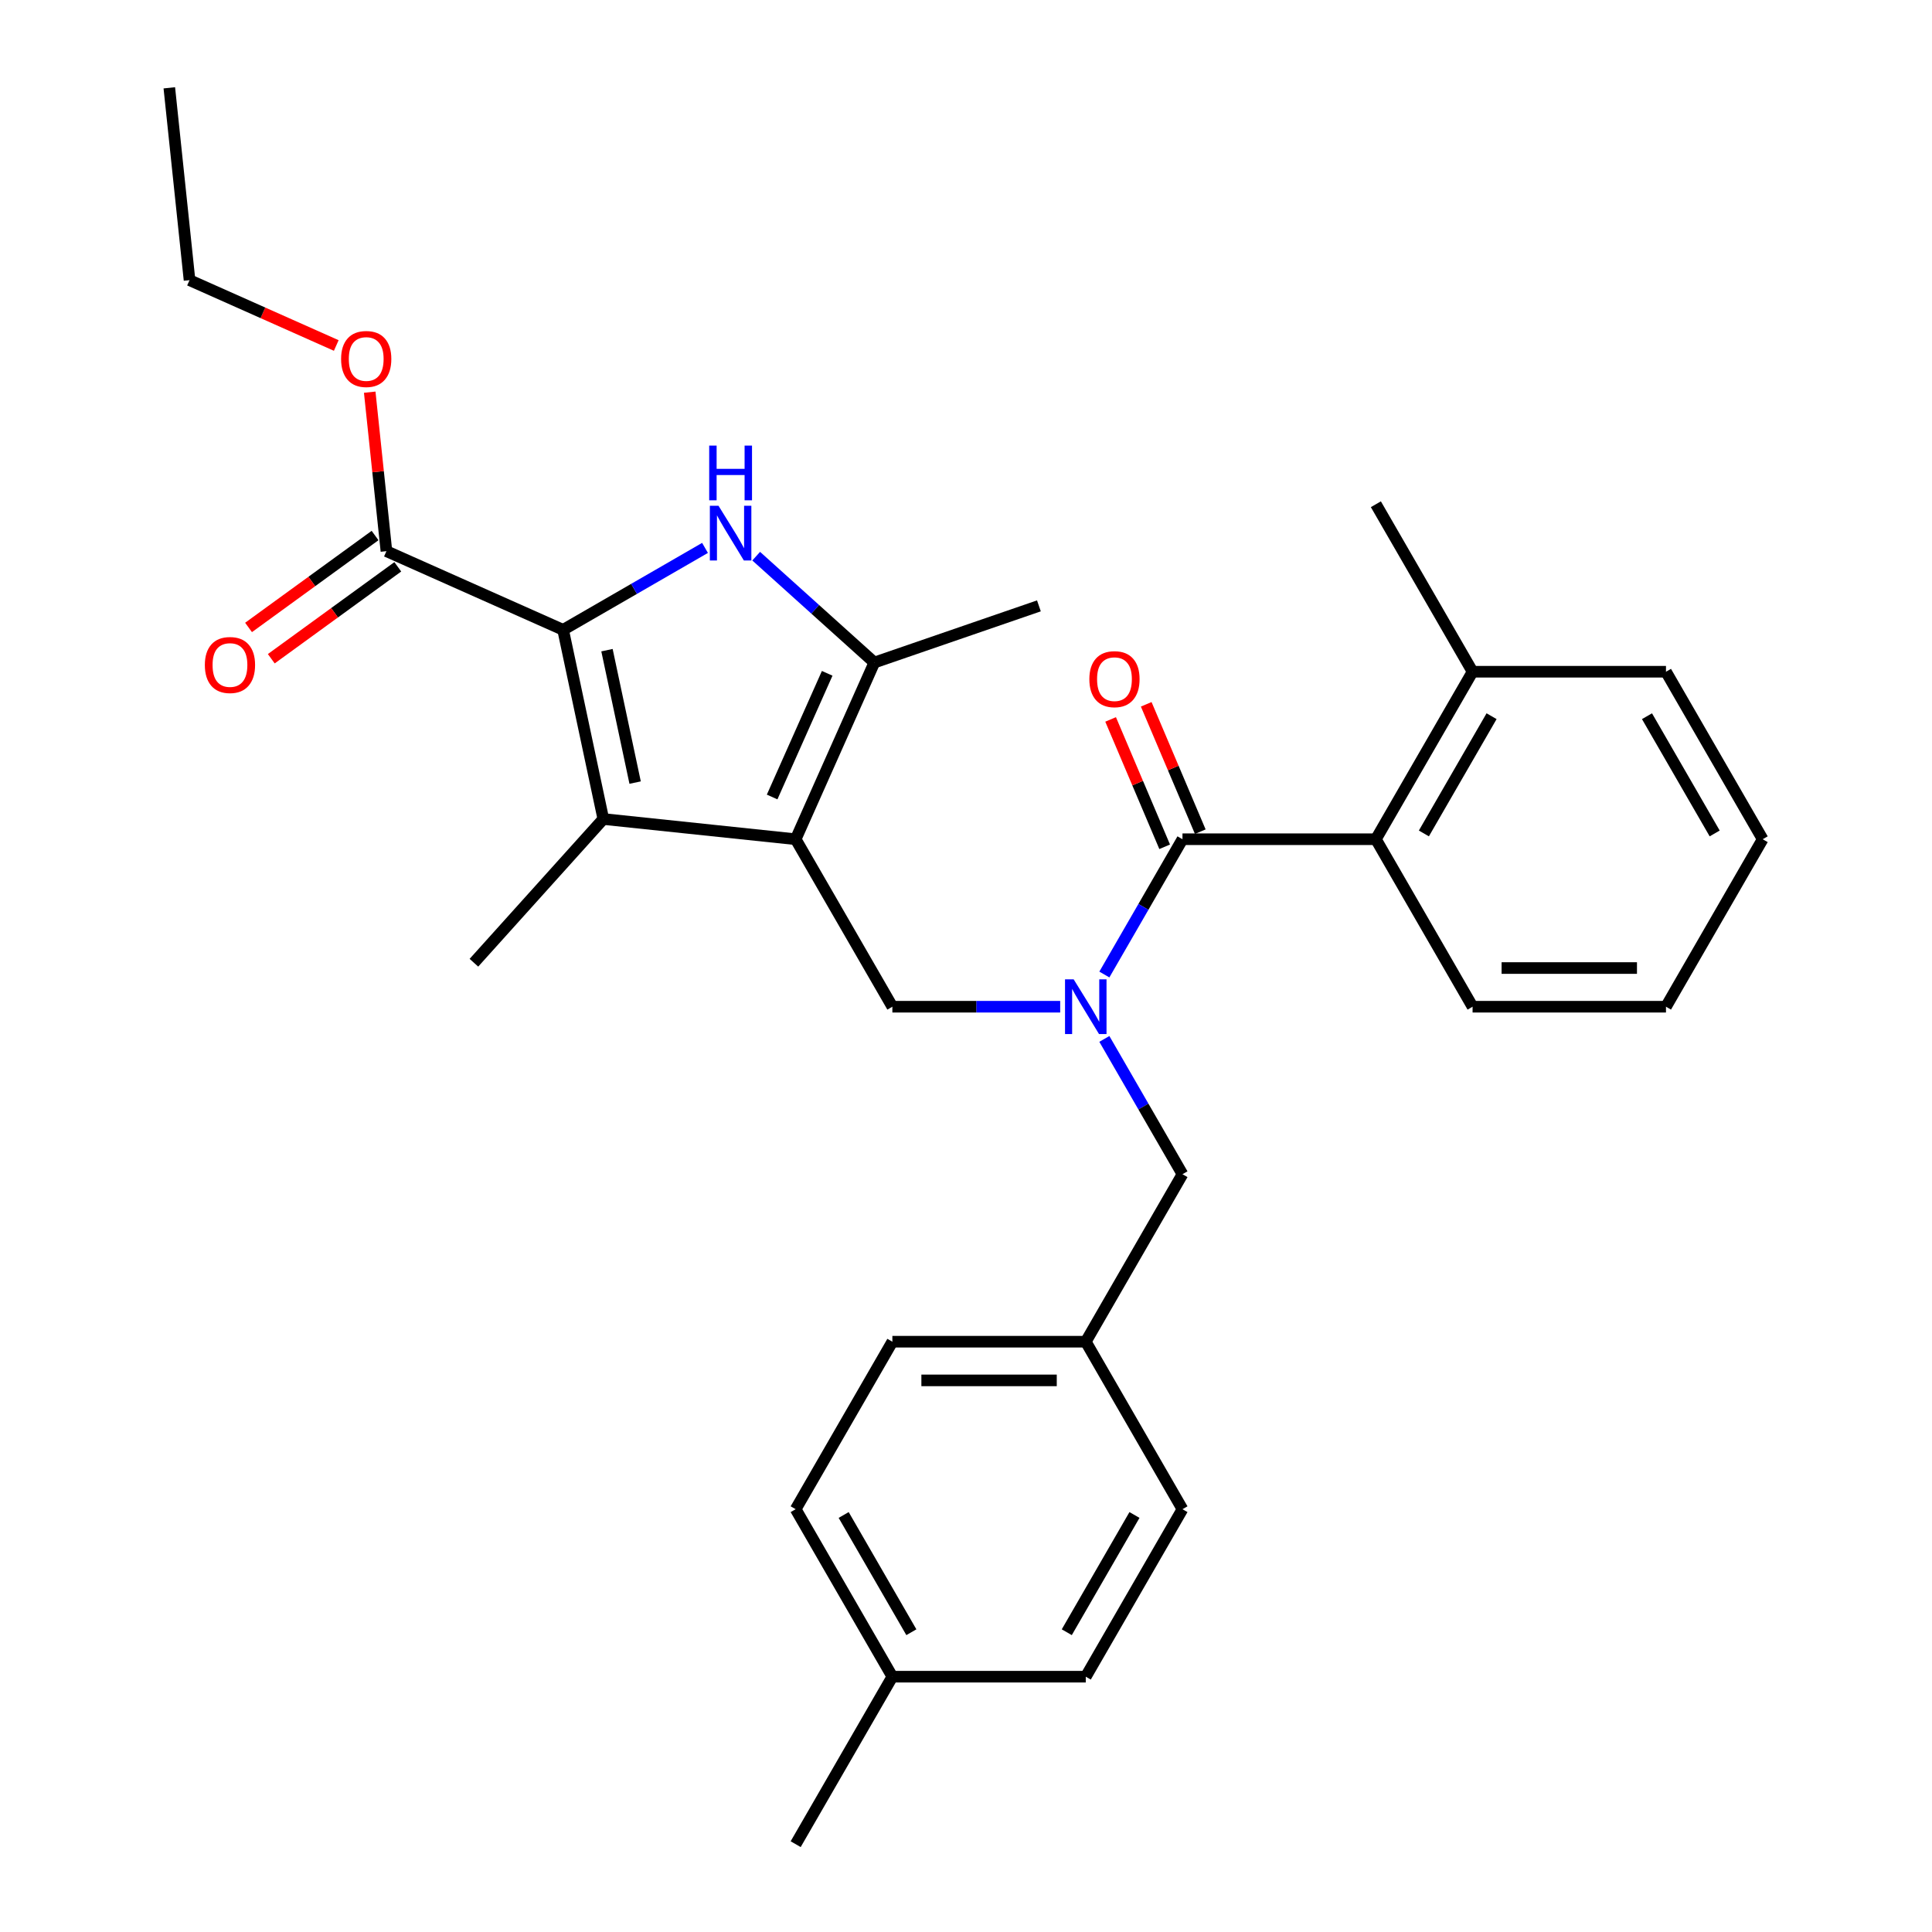 <?xml version='1.0' encoding='iso-8859-1'?>
<svg version='1.1' baseProfile='full'
              xmlns='http://www.w3.org/2000/svg'
                      xmlns:rdkit='http://www.rdkit.org/xml'
                      xmlns:xlink='http://www.w3.org/1999/xlink'
                  xml:space='preserve'
width='1000px' height='1000px' viewBox='0 0 1000 1000'>
<!-- END OF HEADER -->
<rect style='opacity:1.0;fill:#FFFFFF;stroke:none' width='1000' height='1000' x='0' y='0'> </rect>
<path class='bond-2' d='M 411.836,434.383 L 312.279,423.919' style='fill:none;fill-rule:evenodd;stroke:#000000;stroke-width:6px;stroke-linecap:butt;stroke-linejoin:miter;stroke-opacity:1' />
<path class='bond-3' d='M 411.836,434.383 L 452.553,342.932' style='fill:none;fill-rule:evenodd;stroke:#000000;stroke-width:6px;stroke-linecap:butt;stroke-linejoin:miter;stroke-opacity:1' />
<path class='bond-3' d='M 399.654,412.522 L 428.155,348.507' style='fill:none;fill-rule:evenodd;stroke:#000000;stroke-width:6px;stroke-linecap:butt;stroke-linejoin:miter;stroke-opacity:1' />
<path class='bond-6' d='M 411.836,434.383 L 461.889,521.077' style='fill:none;fill-rule:evenodd;stroke:#000000;stroke-width:6px;stroke-linecap:butt;stroke-linejoin:miter;stroke-opacity:1' />
<path class='bond-0' d='M 291.466,326.001 L 312.279,423.919' style='fill:none;fill-rule:evenodd;stroke:#000000;stroke-width:6px;stroke-linecap:butt;stroke-linejoin:miter;stroke-opacity:1' />
<path class='bond-0' d='M 314.172,336.526 L 328.741,405.069' style='fill:none;fill-rule:evenodd;stroke:#000000;stroke-width:6px;stroke-linecap:butt;stroke-linejoin:miter;stroke-opacity:1' />
<path class='bond-7' d='M 291.466,326.001 L 200.016,285.285' style='fill:none;fill-rule:evenodd;stroke:#000000;stroke-width:6px;stroke-linecap:butt;stroke-linejoin:miter;stroke-opacity:1' />
<path class='bond-30' d='M 291.466,326.001 L 328.192,304.798' style='fill:none;fill-rule:evenodd;stroke:#000000;stroke-width:6px;stroke-linecap:butt;stroke-linejoin:miter;stroke-opacity:1' />
<path class='bond-30' d='M 328.192,304.798 L 364.917,283.594' style='fill:none;fill-rule:evenodd;stroke:#0000FF;stroke-width:6px;stroke-linecap:butt;stroke-linejoin:miter;stroke-opacity:1' />
<path class='bond-1' d='M 391.403,287.872 L 421.978,315.402' style='fill:none;fill-rule:evenodd;stroke:#0000FF;stroke-width:6px;stroke-linecap:butt;stroke-linejoin:miter;stroke-opacity:1' />
<path class='bond-1' d='M 421.978,315.402 L 452.553,342.932' style='fill:none;fill-rule:evenodd;stroke:#000000;stroke-width:6px;stroke-linecap:butt;stroke-linejoin:miter;stroke-opacity:1' />
<path class='bond-15' d='M 312.279,423.919 L 245.296,498.312' style='fill:none;fill-rule:evenodd;stroke:#000000;stroke-width:6px;stroke-linecap:butt;stroke-linejoin:miter;stroke-opacity:1' />
<path class='bond-16' d='M 452.553,342.932 L 537.738,313.598' style='fill:none;fill-rule:evenodd;stroke:#000000;stroke-width:6px;stroke-linecap:butt;stroke-linejoin:miter;stroke-opacity:1' />
<path class='bond-4' d='M 612.047,434.383 L 591.831,469.399' style='fill:none;fill-rule:evenodd;stroke:#000000;stroke-width:6px;stroke-linecap:butt;stroke-linejoin:miter;stroke-opacity:1' />
<path class='bond-4' d='M 591.831,469.399 L 571.614,504.414' style='fill:none;fill-rule:evenodd;stroke:#0000FF;stroke-width:6px;stroke-linecap:butt;stroke-linejoin:miter;stroke-opacity:1' />
<path class='bond-8' d='M 612.047,434.383 L 712.152,434.383' style='fill:none;fill-rule:evenodd;stroke:#000000;stroke-width:6px;stroke-linecap:butt;stroke-linejoin:miter;stroke-opacity:1' />
<path class='bond-10' d='M 621.262,430.472 L 607.272,397.511' style='fill:none;fill-rule:evenodd;stroke:#000000;stroke-width:6px;stroke-linecap:butt;stroke-linejoin:miter;stroke-opacity:1' />
<path class='bond-10' d='M 607.272,397.511 L 593.282,364.551' style='fill:none;fill-rule:evenodd;stroke:#FF0000;stroke-width:6px;stroke-linecap:butt;stroke-linejoin:miter;stroke-opacity:1' />
<path class='bond-10' d='M 602.832,438.294 L 588.842,405.334' style='fill:none;fill-rule:evenodd;stroke:#000000;stroke-width:6px;stroke-linecap:butt;stroke-linejoin:miter;stroke-opacity:1' />
<path class='bond-10' d='M 588.842,405.334 L 574.852,372.373' style='fill:none;fill-rule:evenodd;stroke:#FF0000;stroke-width:6px;stroke-linecap:butt;stroke-linejoin:miter;stroke-opacity:1' />
<path class='bond-5' d='M 548.752,521.077 L 505.32,521.077' style='fill:none;fill-rule:evenodd;stroke:#0000FF;stroke-width:6px;stroke-linecap:butt;stroke-linejoin:miter;stroke-opacity:1' />
<path class='bond-5' d='M 505.32,521.077 L 461.889,521.077' style='fill:none;fill-rule:evenodd;stroke:#000000;stroke-width:6px;stroke-linecap:butt;stroke-linejoin:miter;stroke-opacity:1' />
<path class='bond-9' d='M 571.614,537.739 L 591.831,572.755' style='fill:none;fill-rule:evenodd;stroke:#0000FF;stroke-width:6px;stroke-linecap:butt;stroke-linejoin:miter;stroke-opacity:1' />
<path class='bond-9' d='M 591.831,572.755 L 612.047,607.77' style='fill:none;fill-rule:evenodd;stroke:#000000;stroke-width:6px;stroke-linecap:butt;stroke-linejoin:miter;stroke-opacity:1' />
<path class='bond-11' d='M 194.132,277.186 L 161.389,300.975' style='fill:none;fill-rule:evenodd;stroke:#000000;stroke-width:6px;stroke-linecap:butt;stroke-linejoin:miter;stroke-opacity:1' />
<path class='bond-11' d='M 161.389,300.975 L 128.647,324.763' style='fill:none;fill-rule:evenodd;stroke:#FF0000;stroke-width:6px;stroke-linecap:butt;stroke-linejoin:miter;stroke-opacity:1' />
<path class='bond-11' d='M 205.9,293.384 L 173.157,317.172' style='fill:none;fill-rule:evenodd;stroke:#000000;stroke-width:6px;stroke-linecap:butt;stroke-linejoin:miter;stroke-opacity:1' />
<path class='bond-11' d='M 173.157,317.172 L 140.415,340.961' style='fill:none;fill-rule:evenodd;stroke:#FF0000;stroke-width:6px;stroke-linecap:butt;stroke-linejoin:miter;stroke-opacity:1' />
<path class='bond-14' d='M 200.016,285.285 L 195.691,244.138' style='fill:none;fill-rule:evenodd;stroke:#000000;stroke-width:6px;stroke-linecap:butt;stroke-linejoin:miter;stroke-opacity:1' />
<path class='bond-14' d='M 195.691,244.138 L 191.366,202.991' style='fill:none;fill-rule:evenodd;stroke:#FF0000;stroke-width:6px;stroke-linecap:butt;stroke-linejoin:miter;stroke-opacity:1' />
<path class='bond-12' d='M 712.152,434.383 L 762.205,347.689' style='fill:none;fill-rule:evenodd;stroke:#000000;stroke-width:6px;stroke-linecap:butt;stroke-linejoin:miter;stroke-opacity:1' />
<path class='bond-12' d='M 736.999,431.389 L 772.036,370.704' style='fill:none;fill-rule:evenodd;stroke:#000000;stroke-width:6px;stroke-linecap:butt;stroke-linejoin:miter;stroke-opacity:1' />
<path class='bond-22' d='M 712.152,434.383 L 762.205,521.077' style='fill:none;fill-rule:evenodd;stroke:#000000;stroke-width:6px;stroke-linecap:butt;stroke-linejoin:miter;stroke-opacity:1' />
<path class='bond-13' d='M 612.047,607.77 L 561.994,694.464' style='fill:none;fill-rule:evenodd;stroke:#000000;stroke-width:6px;stroke-linecap:butt;stroke-linejoin:miter;stroke-opacity:1' />
<path class='bond-23' d='M 762.205,347.689 L 712.152,260.996' style='fill:none;fill-rule:evenodd;stroke:#000000;stroke-width:6px;stroke-linecap:butt;stroke-linejoin:miter;stroke-opacity:1' />
<path class='bond-24' d='M 762.205,347.689 L 862.31,347.689' style='fill:none;fill-rule:evenodd;stroke:#000000;stroke-width:6px;stroke-linecap:butt;stroke-linejoin:miter;stroke-opacity:1' />
<path class='bond-18' d='M 561.994,694.464 L 612.047,781.158' style='fill:none;fill-rule:evenodd;stroke:#000000;stroke-width:6px;stroke-linecap:butt;stroke-linejoin:miter;stroke-opacity:1' />
<path class='bond-19' d='M 561.994,694.464 L 461.889,694.464' style='fill:none;fill-rule:evenodd;stroke:#000000;stroke-width:6px;stroke-linecap:butt;stroke-linejoin:miter;stroke-opacity:1' />
<path class='bond-19' d='M 546.978,714.485 L 476.905,714.485' style='fill:none;fill-rule:evenodd;stroke:#000000;stroke-width:6px;stroke-linecap:butt;stroke-linejoin:miter;stroke-opacity:1' />
<path class='bond-25' d='M 174.049,178.826 L 136.075,161.919' style='fill:none;fill-rule:evenodd;stroke:#FF0000;stroke-width:6px;stroke-linecap:butt;stroke-linejoin:miter;stroke-opacity:1' />
<path class='bond-25' d='M 136.075,161.919 L 98.101,145.011' style='fill:none;fill-rule:evenodd;stroke:#000000;stroke-width:6px;stroke-linecap:butt;stroke-linejoin:miter;stroke-opacity:1' />
<path class='bond-17' d='M 461.889,867.852 L 411.836,781.158' style='fill:none;fill-rule:evenodd;stroke:#000000;stroke-width:6px;stroke-linecap:butt;stroke-linejoin:miter;stroke-opacity:1' />
<path class='bond-17' d='M 471.72,844.837 L 436.683,784.152' style='fill:none;fill-rule:evenodd;stroke:#000000;stroke-width:6px;stroke-linecap:butt;stroke-linejoin:miter;stroke-opacity:1' />
<path class='bond-26' d='M 461.889,867.852 L 411.836,954.545' style='fill:none;fill-rule:evenodd;stroke:#000000;stroke-width:6px;stroke-linecap:butt;stroke-linejoin:miter;stroke-opacity:1' />
<path class='bond-31' d='M 461.889,867.852 L 561.994,867.852' style='fill:none;fill-rule:evenodd;stroke:#000000;stroke-width:6px;stroke-linecap:butt;stroke-linejoin:miter;stroke-opacity:1' />
<path class='bond-21' d='M 612.047,781.158 L 561.994,867.852' style='fill:none;fill-rule:evenodd;stroke:#000000;stroke-width:6px;stroke-linecap:butt;stroke-linejoin:miter;stroke-opacity:1' />
<path class='bond-21' d='M 587.2,784.152 L 552.163,844.837' style='fill:none;fill-rule:evenodd;stroke:#000000;stroke-width:6px;stroke-linecap:butt;stroke-linejoin:miter;stroke-opacity:1' />
<path class='bond-20' d='M 461.889,694.464 L 411.836,781.158' style='fill:none;fill-rule:evenodd;stroke:#000000;stroke-width:6px;stroke-linecap:butt;stroke-linejoin:miter;stroke-opacity:1' />
<path class='bond-27' d='M 762.205,521.077 L 862.31,521.077' style='fill:none;fill-rule:evenodd;stroke:#000000;stroke-width:6px;stroke-linecap:butt;stroke-linejoin:miter;stroke-opacity:1' />
<path class='bond-27' d='M 777.221,501.056 L 847.294,501.056' style='fill:none;fill-rule:evenodd;stroke:#000000;stroke-width:6px;stroke-linecap:butt;stroke-linejoin:miter;stroke-opacity:1' />
<path class='bond-32' d='M 862.31,347.689 L 912.363,434.383' style='fill:none;fill-rule:evenodd;stroke:#000000;stroke-width:6px;stroke-linecap:butt;stroke-linejoin:miter;stroke-opacity:1' />
<path class='bond-32' d='M 852.479,370.704 L 887.516,431.389' style='fill:none;fill-rule:evenodd;stroke:#000000;stroke-width:6px;stroke-linecap:butt;stroke-linejoin:miter;stroke-opacity:1' />
<path class='bond-28' d='M 98.101,145.011 L 87.637,45.455' style='fill:none;fill-rule:evenodd;stroke:#000000;stroke-width:6px;stroke-linecap:butt;stroke-linejoin:miter;stroke-opacity:1' />
<path class='bond-29' d='M 862.31,521.077 L 912.363,434.383' style='fill:none;fill-rule:evenodd;stroke:#000000;stroke-width:6px;stroke-linecap:butt;stroke-linejoin:miter;stroke-opacity:1' />
<path  class='atom-2' d='M 371.9 261.789
L 381.18 276.789
Q 382.1 278.269, 383.58 280.949
Q 385.06 283.629, 385.14 283.789
L 385.14 261.789
L 388.9 261.789
L 388.9 290.109
L 385.02 290.109
L 375.06 273.709
Q 373.9 271.789, 372.66 269.589
Q 371.46 267.389, 371.1 266.709
L 371.1 290.109
L 367.42 290.109
L 367.42 261.789
L 371.9 261.789
' fill='#0000FF'/>
<path  class='atom-2' d='M 367.08 230.637
L 370.92 230.637
L 370.92 242.677
L 385.4 242.677
L 385.4 230.637
L 389.24 230.637
L 389.24 258.957
L 385.4 258.957
L 385.4 245.877
L 370.92 245.877
L 370.92 258.957
L 367.08 258.957
L 367.08 230.637
' fill='#0000FF'/>
<path  class='atom-6' d='M 555.734 506.917
L 565.014 521.917
Q 565.934 523.397, 567.414 526.077
Q 568.894 528.757, 568.974 528.917
L 568.974 506.917
L 572.734 506.917
L 572.734 535.237
L 568.854 535.237
L 558.894 518.837
Q 557.734 516.917, 556.494 514.717
Q 555.294 512.517, 554.934 511.837
L 554.934 535.237
L 551.254 535.237
L 551.254 506.917
L 555.734 506.917
' fill='#0000FF'/>
<path  class='atom-11' d='M 563.846 351.529
Q 563.846 344.729, 567.206 340.929
Q 570.566 337.129, 576.846 337.129
Q 583.126 337.129, 586.486 340.929
Q 589.846 344.729, 589.846 351.529
Q 589.846 358.409, 586.446 362.329
Q 583.046 366.209, 576.846 366.209
Q 570.606 366.209, 567.206 362.329
Q 563.846 358.449, 563.846 351.529
M 576.846 363.009
Q 581.166 363.009, 583.486 360.129
Q 585.846 357.209, 585.846 351.529
Q 585.846 345.969, 583.486 343.169
Q 581.166 340.329, 576.846 340.329
Q 572.526 340.329, 570.166 343.129
Q 567.846 345.929, 567.846 351.529
Q 567.846 357.249, 570.166 360.129
Q 572.526 363.009, 576.846 363.009
' fill='#FF0000'/>
<path  class='atom-12' d='M 106.029 344.205
Q 106.029 337.405, 109.389 333.605
Q 112.749 329.805, 119.029 329.805
Q 125.309 329.805, 128.669 333.605
Q 132.029 337.405, 132.029 344.205
Q 132.029 351.085, 128.629 355.005
Q 125.229 358.885, 119.029 358.885
Q 112.789 358.885, 109.389 355.005
Q 106.029 351.125, 106.029 344.205
M 119.029 355.685
Q 123.349 355.685, 125.669 352.805
Q 128.029 349.885, 128.029 344.205
Q 128.029 338.645, 125.669 335.845
Q 123.349 333.005, 119.029 333.005
Q 114.709 333.005, 112.349 335.805
Q 110.029 338.605, 110.029 344.205
Q 110.029 349.925, 112.349 352.805
Q 114.709 355.685, 119.029 355.685
' fill='#FF0000'/>
<path  class='atom-15' d='M 176.552 185.808
Q 176.552 179.008, 179.912 175.208
Q 183.272 171.408, 189.552 171.408
Q 195.832 171.408, 199.192 175.208
Q 202.552 179.008, 202.552 185.808
Q 202.552 192.688, 199.152 196.608
Q 195.752 200.488, 189.552 200.488
Q 183.312 200.488, 179.912 196.608
Q 176.552 192.728, 176.552 185.808
M 189.552 197.288
Q 193.872 197.288, 196.192 194.408
Q 198.552 191.488, 198.552 185.808
Q 198.552 180.248, 196.192 177.448
Q 193.872 174.608, 189.552 174.608
Q 185.232 174.608, 182.872 177.408
Q 180.552 180.208, 180.552 185.808
Q 180.552 191.528, 182.872 194.408
Q 185.232 197.288, 189.552 197.288
' fill='#FF0000'/>
</svg>
